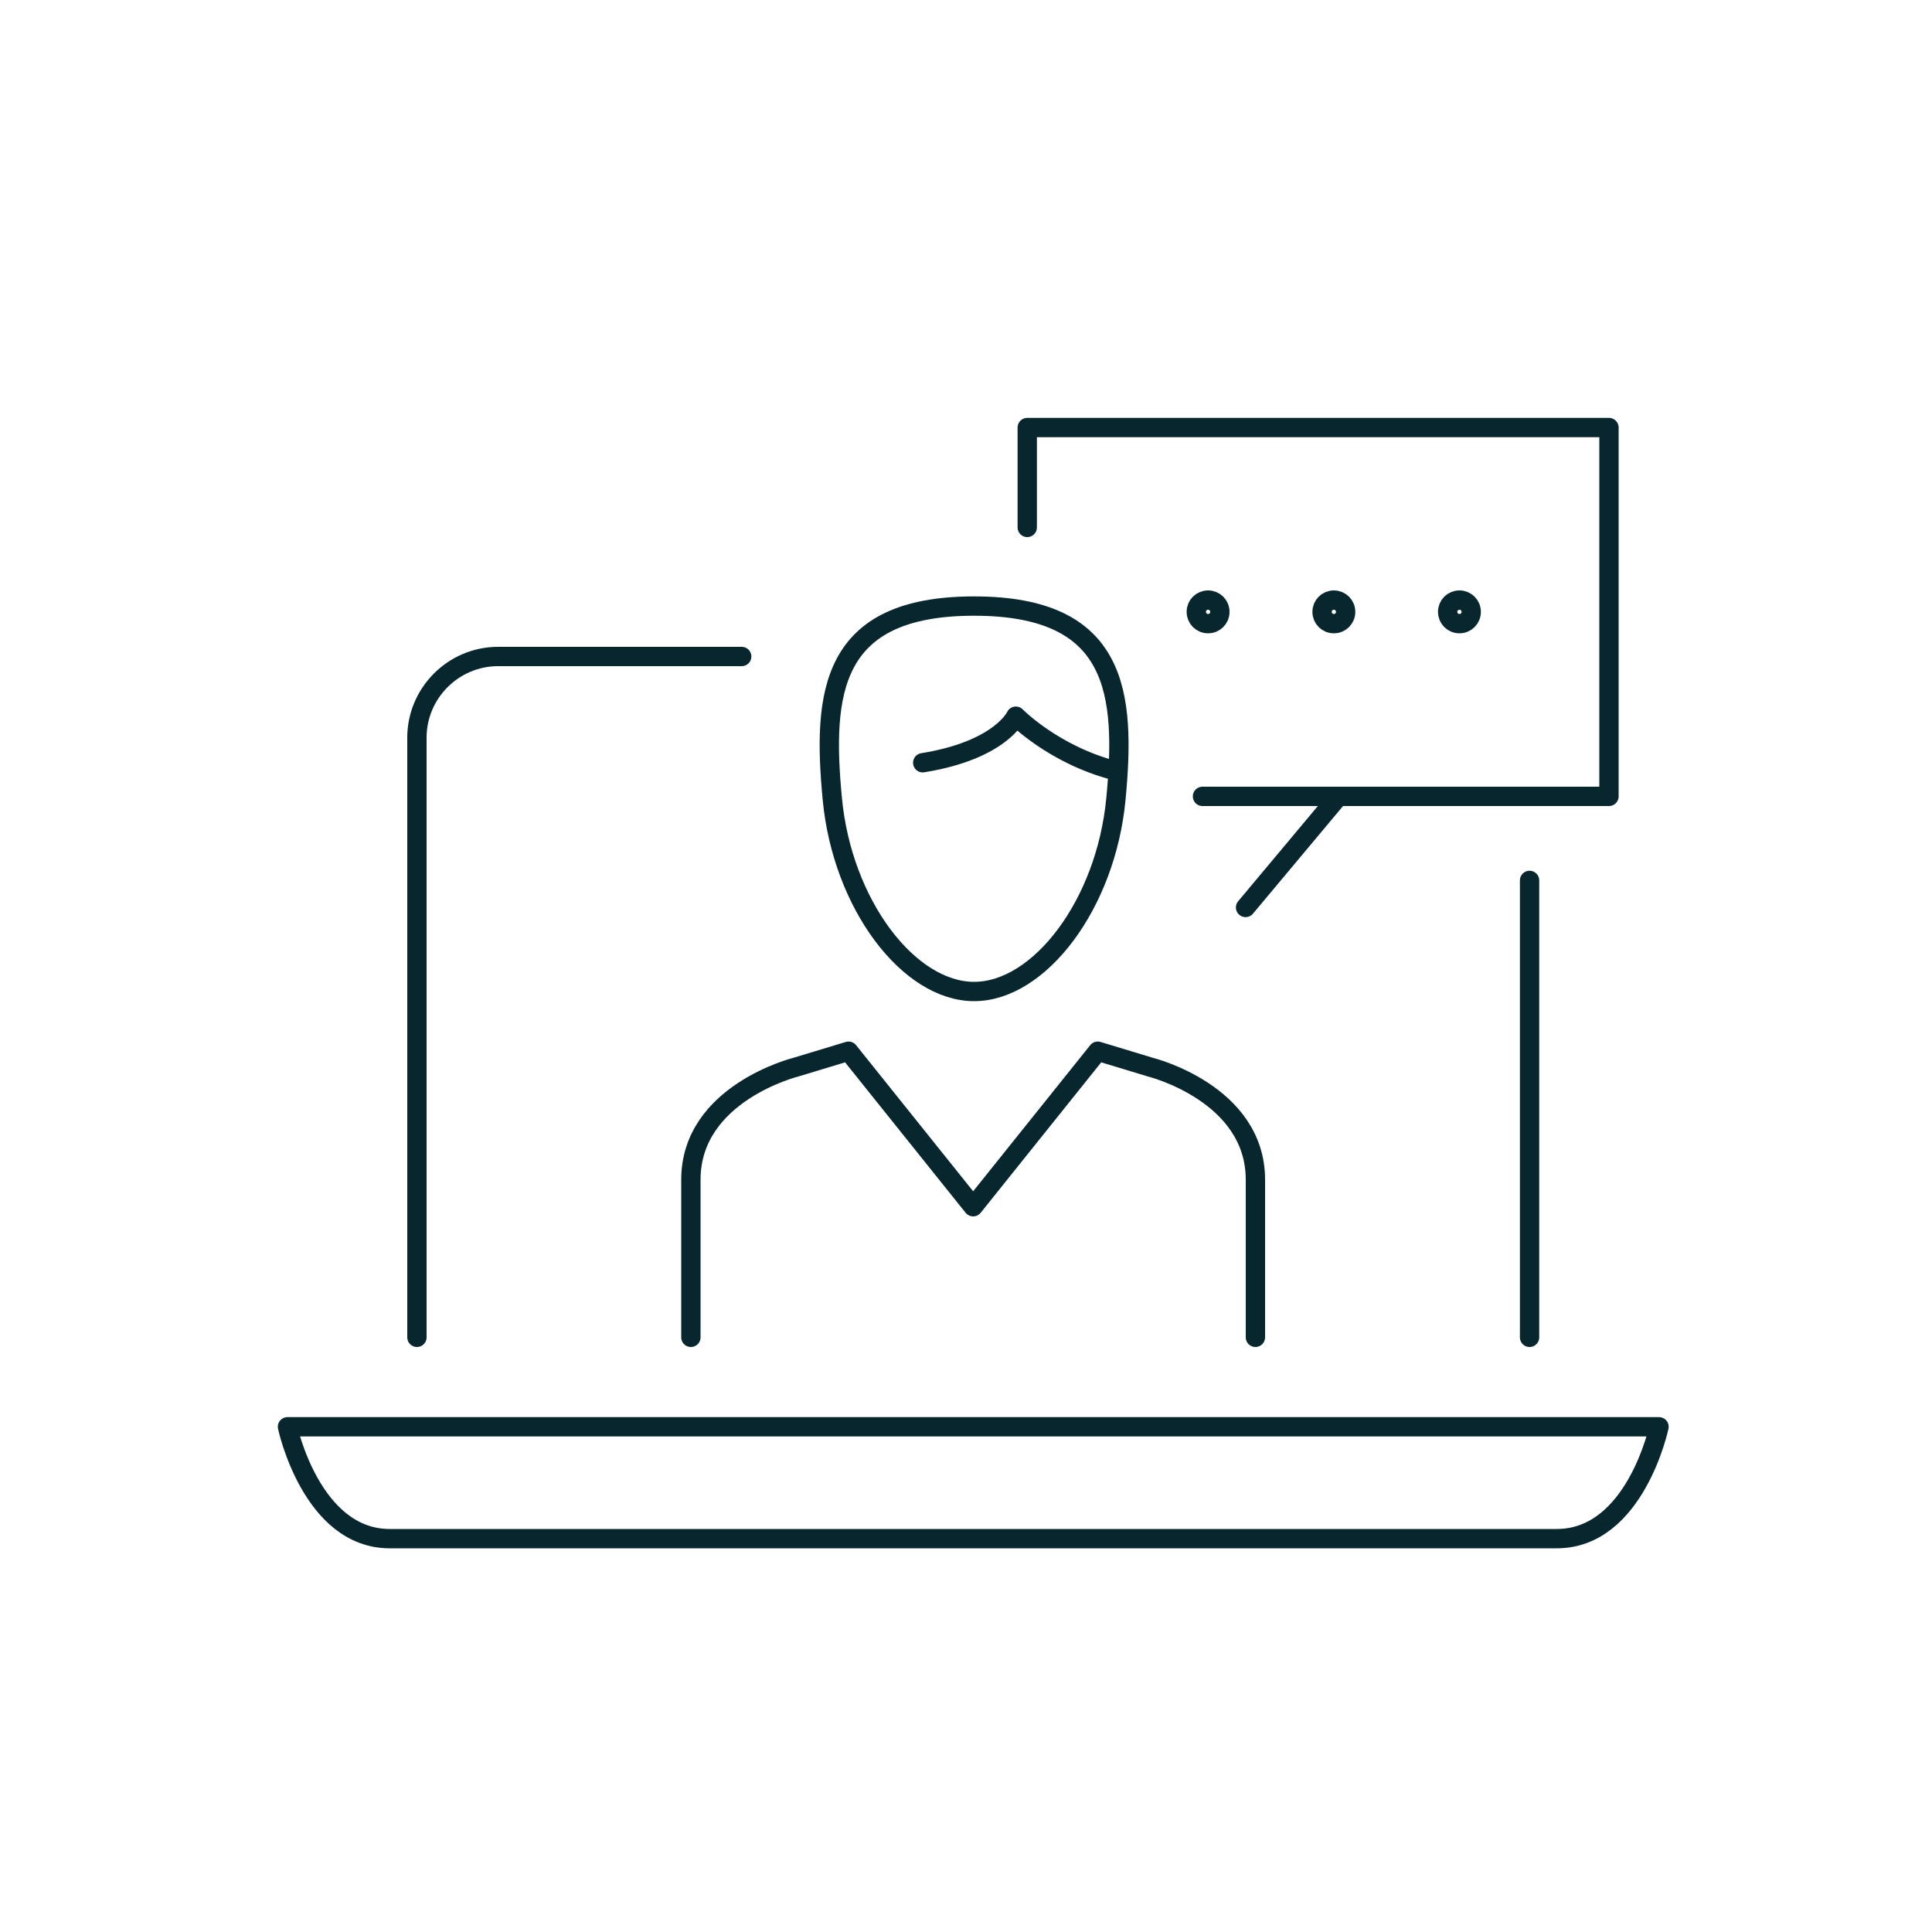 <?xml version="1.0" encoding="UTF-8"?><svg id="Petrol" xmlns="http://www.w3.org/2000/svg" viewBox="0 0 100 100"><defs><style>.cls-1{fill:none;stroke:#07262d;stroke-linecap:round;stroke-linejoin:round;}</style></defs><path class="cls-1" d="m79.17,45.57v23.65"/><path class="cls-1" d="m21.58,69.22v-31.04c0-2.31,1.89-4.2,4.2-4.2h12.61"/><path class="cls-1" d="m14.88,73.85s1.23,5.79,5.29,5.79h60.41c4.07,0,5.29-5.79,5.29-5.79H14.88Z"/><path class="cls-1" d="m63.14,31.67c0,.34-.27.61-.61.61s-.61-.27-.61-.61.27-.61.61-.61.61.27.61.61Z"/><path class="cls-1" d="m69.65,31.67c0,.34-.27.61-.61.61s-.61-.27-.61-.61.27-.61.61-.61.61.27.61.61Z"/><path class="cls-1" d="m76.15,31.67c0,.34-.27.61-.61.61s-.61-.27-.61-.61.27-.61.61-.61.61.27.61.61Z"/><path class="cls-1" d="m50.42,31.37c-7.45,0-7.86,4.5-7.34,9.98.52,5.48,3.97,9.97,7.34,9.97s6.82-4.49,7.34-9.97c.52-5.47.11-9.98-7.34-9.98Z"/><path class="cls-1" d="m57.68,39.88c-3.15-.82-5.1-2.81-5.1-2.81,0,0-.79,1.76-4.82,2.41"/><polyline class="cls-1" points="53.17 27.3 53.17 22.13 83.28 22.13 83.28 41.22 62.24 41.22"/><path class="cls-1" d="m64.98,69.22v-8.16c0-4.47-5.42-5.82-5.42-5.82l-2.74-.83-6.45,8.05-6.45-8.05-2.74.83s-5.42,1.35-5.42,5.82v8.16"/><line class="cls-1" x1="69.24" y1="41.27" x2="64.47" y2="46.97"/></svg>